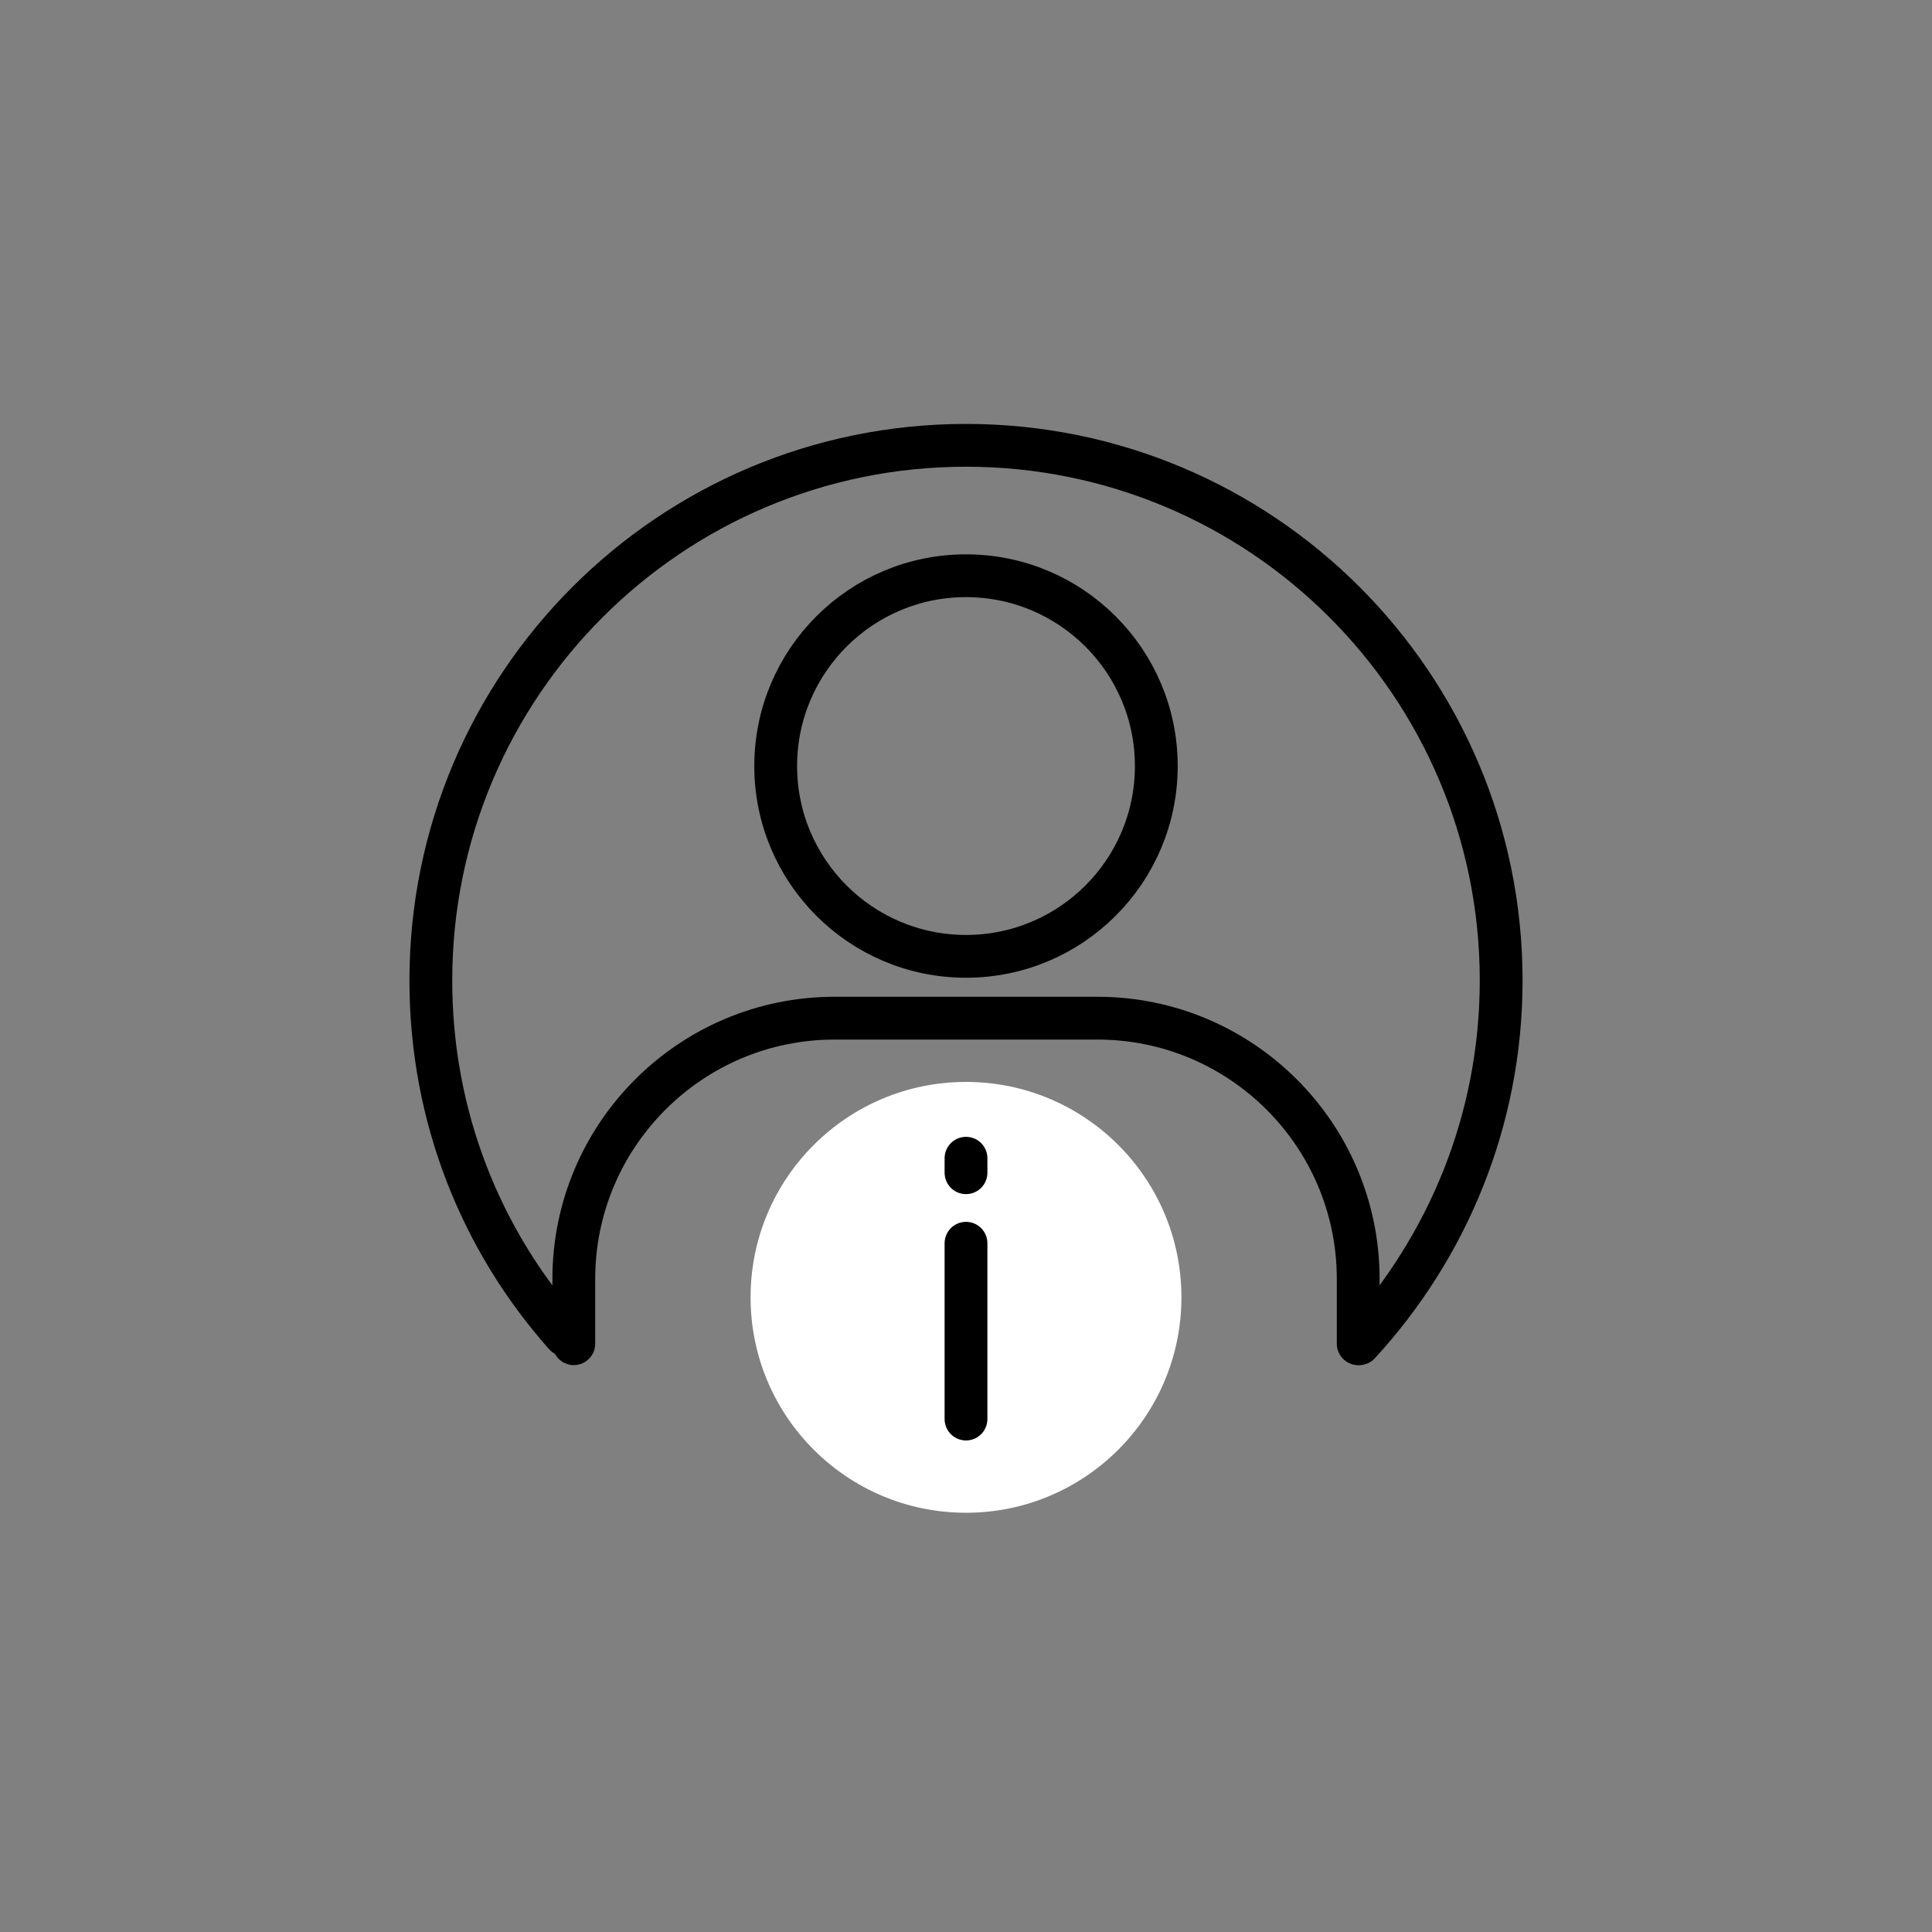 <?xml version="1.0" encoding="utf-8"?>
<!-- Generator: Adobe Illustrator 28.0.0, SVG Export Plug-In . SVG Version: 6.00 Build 0)  -->
<svg version="1.1" id="Layer_1" xmlns="http://www.w3.org/2000/svg" xmlns:xlink="http://www.w3.org/1999/xlink" x="0px" y="0px"
	 viewBox="0 0 200 200" style="enable-background:new 0 0 200 200;" xml:space="preserve">
<rect x="0" y="0" width="200" height="200" fill="#808080" stroke="none"/>
<style type="text/css">
	.st0{fill:none;stroke:#000000;stroke-width:4.43;stroke-linecap:round;stroke-linejoin:round;}
	.st1{fill:#FFFFFF;}
</style>
<circle class="st0" cx="100" cy="79.3" r="19.7"/>
<path class="st0" d="M140.6,139.1v-6.7c0-14.9-12.1-27-27-27H86.4c-14.9,0-27,12.1-27,27v6.7"/>
<path class="st0" d="M58.5,138.2c-8.7-9.8-13.9-22.6-13.9-36.7c0-30.6,24.8-55.4,55.4-55.4s55.4,24.8,55.4,55.4
	c0,14.5-5.6,27.7-14.7,37.6"/>
<circle class="st1" cx="100" cy="134.3" r="22.3"/>
<line class="st0" x1="100" y1="128.7" x2="100" y2="146.9"/>
<line class="st0" x1="100" y1="119.9" x2="100" y2="121.4"/>
</svg>
